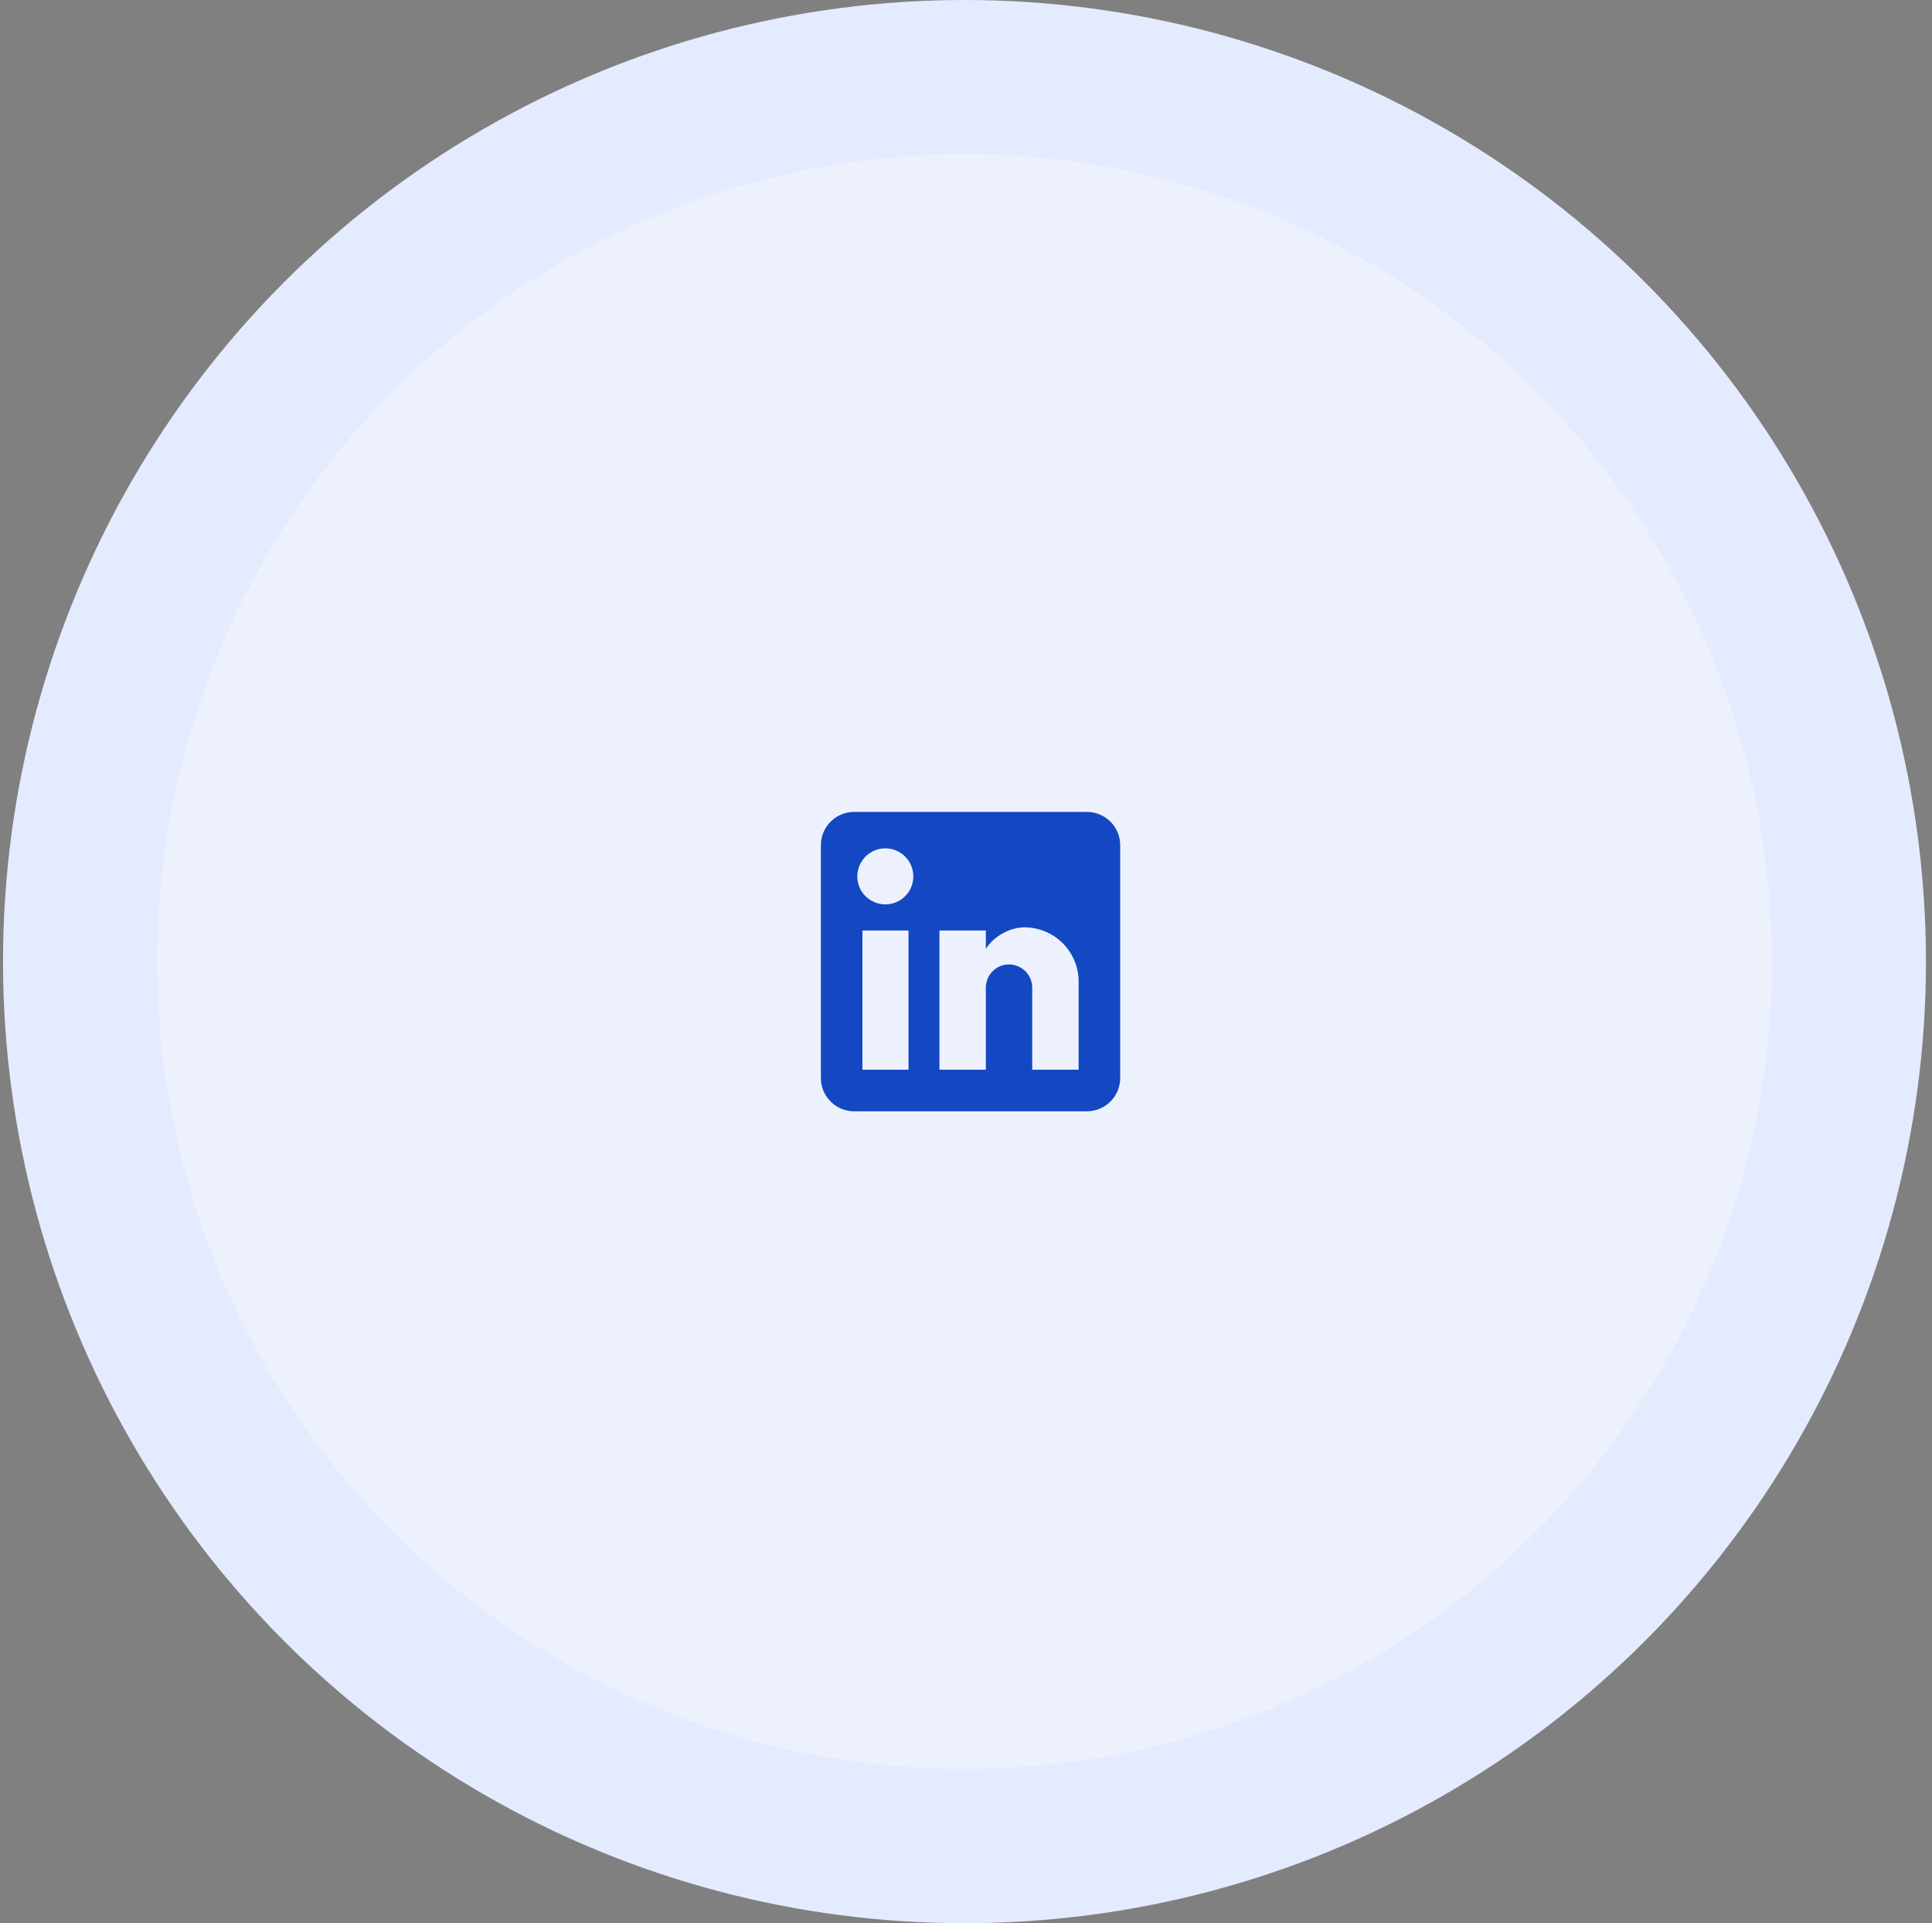 <svg width="213" height="212" viewBox="0 0 213 212" fill="none" xmlns="http://www.w3.org/2000/svg">
<rect x="0" y="0" width="213" height="212" fill="#808080" stroke="none"/>
<circle cx="106.333" cy="106" r="106" fill="#E5EBFF"/>
<circle cx="106.333" cy="106" r="89" fill="#EDF1FD"/>
<path d="M119.833 89.5C120.806 89.5 121.738 89.886 122.426 90.574C123.114 91.262 123.5 92.194 123.5 93.167V118.833C123.5 119.806 123.114 120.738 122.426 121.426C121.738 122.114 120.806 122.5 119.833 122.5H94.167C93.194 122.5 92.262 122.114 91.574 121.426C90.886 120.738 90.5 119.806 90.5 118.833V93.167C90.5 92.194 90.886 91.262 91.574 90.574C92.262 89.886 93.194 89.5 94.167 89.5H119.833ZM118.917 117.917V108.2C118.917 106.615 118.287 105.095 117.166 103.974C116.045 102.853 114.525 102.223 112.94 102.223C111.382 102.223 109.567 103.177 108.687 104.607V102.572H103.572V117.917H108.687V108.878C108.687 107.467 109.823 106.312 111.235 106.312C111.916 106.312 112.569 106.582 113.05 107.063C113.531 107.545 113.802 108.198 113.802 108.878V117.917H118.917ZM97.613 99.693C98.43 99.693 99.214 99.369 99.791 98.791C100.369 98.214 100.693 97.43 100.693 96.613C100.693 94.908 99.318 93.515 97.613 93.515C96.792 93.515 96.004 93.841 95.422 94.422C94.841 95.004 94.515 95.792 94.515 96.613C94.515 98.318 95.908 99.693 97.613 99.693ZM100.162 117.917V102.572H95.083V117.917H100.162Z" fill="#1448C2"/>
</svg>
